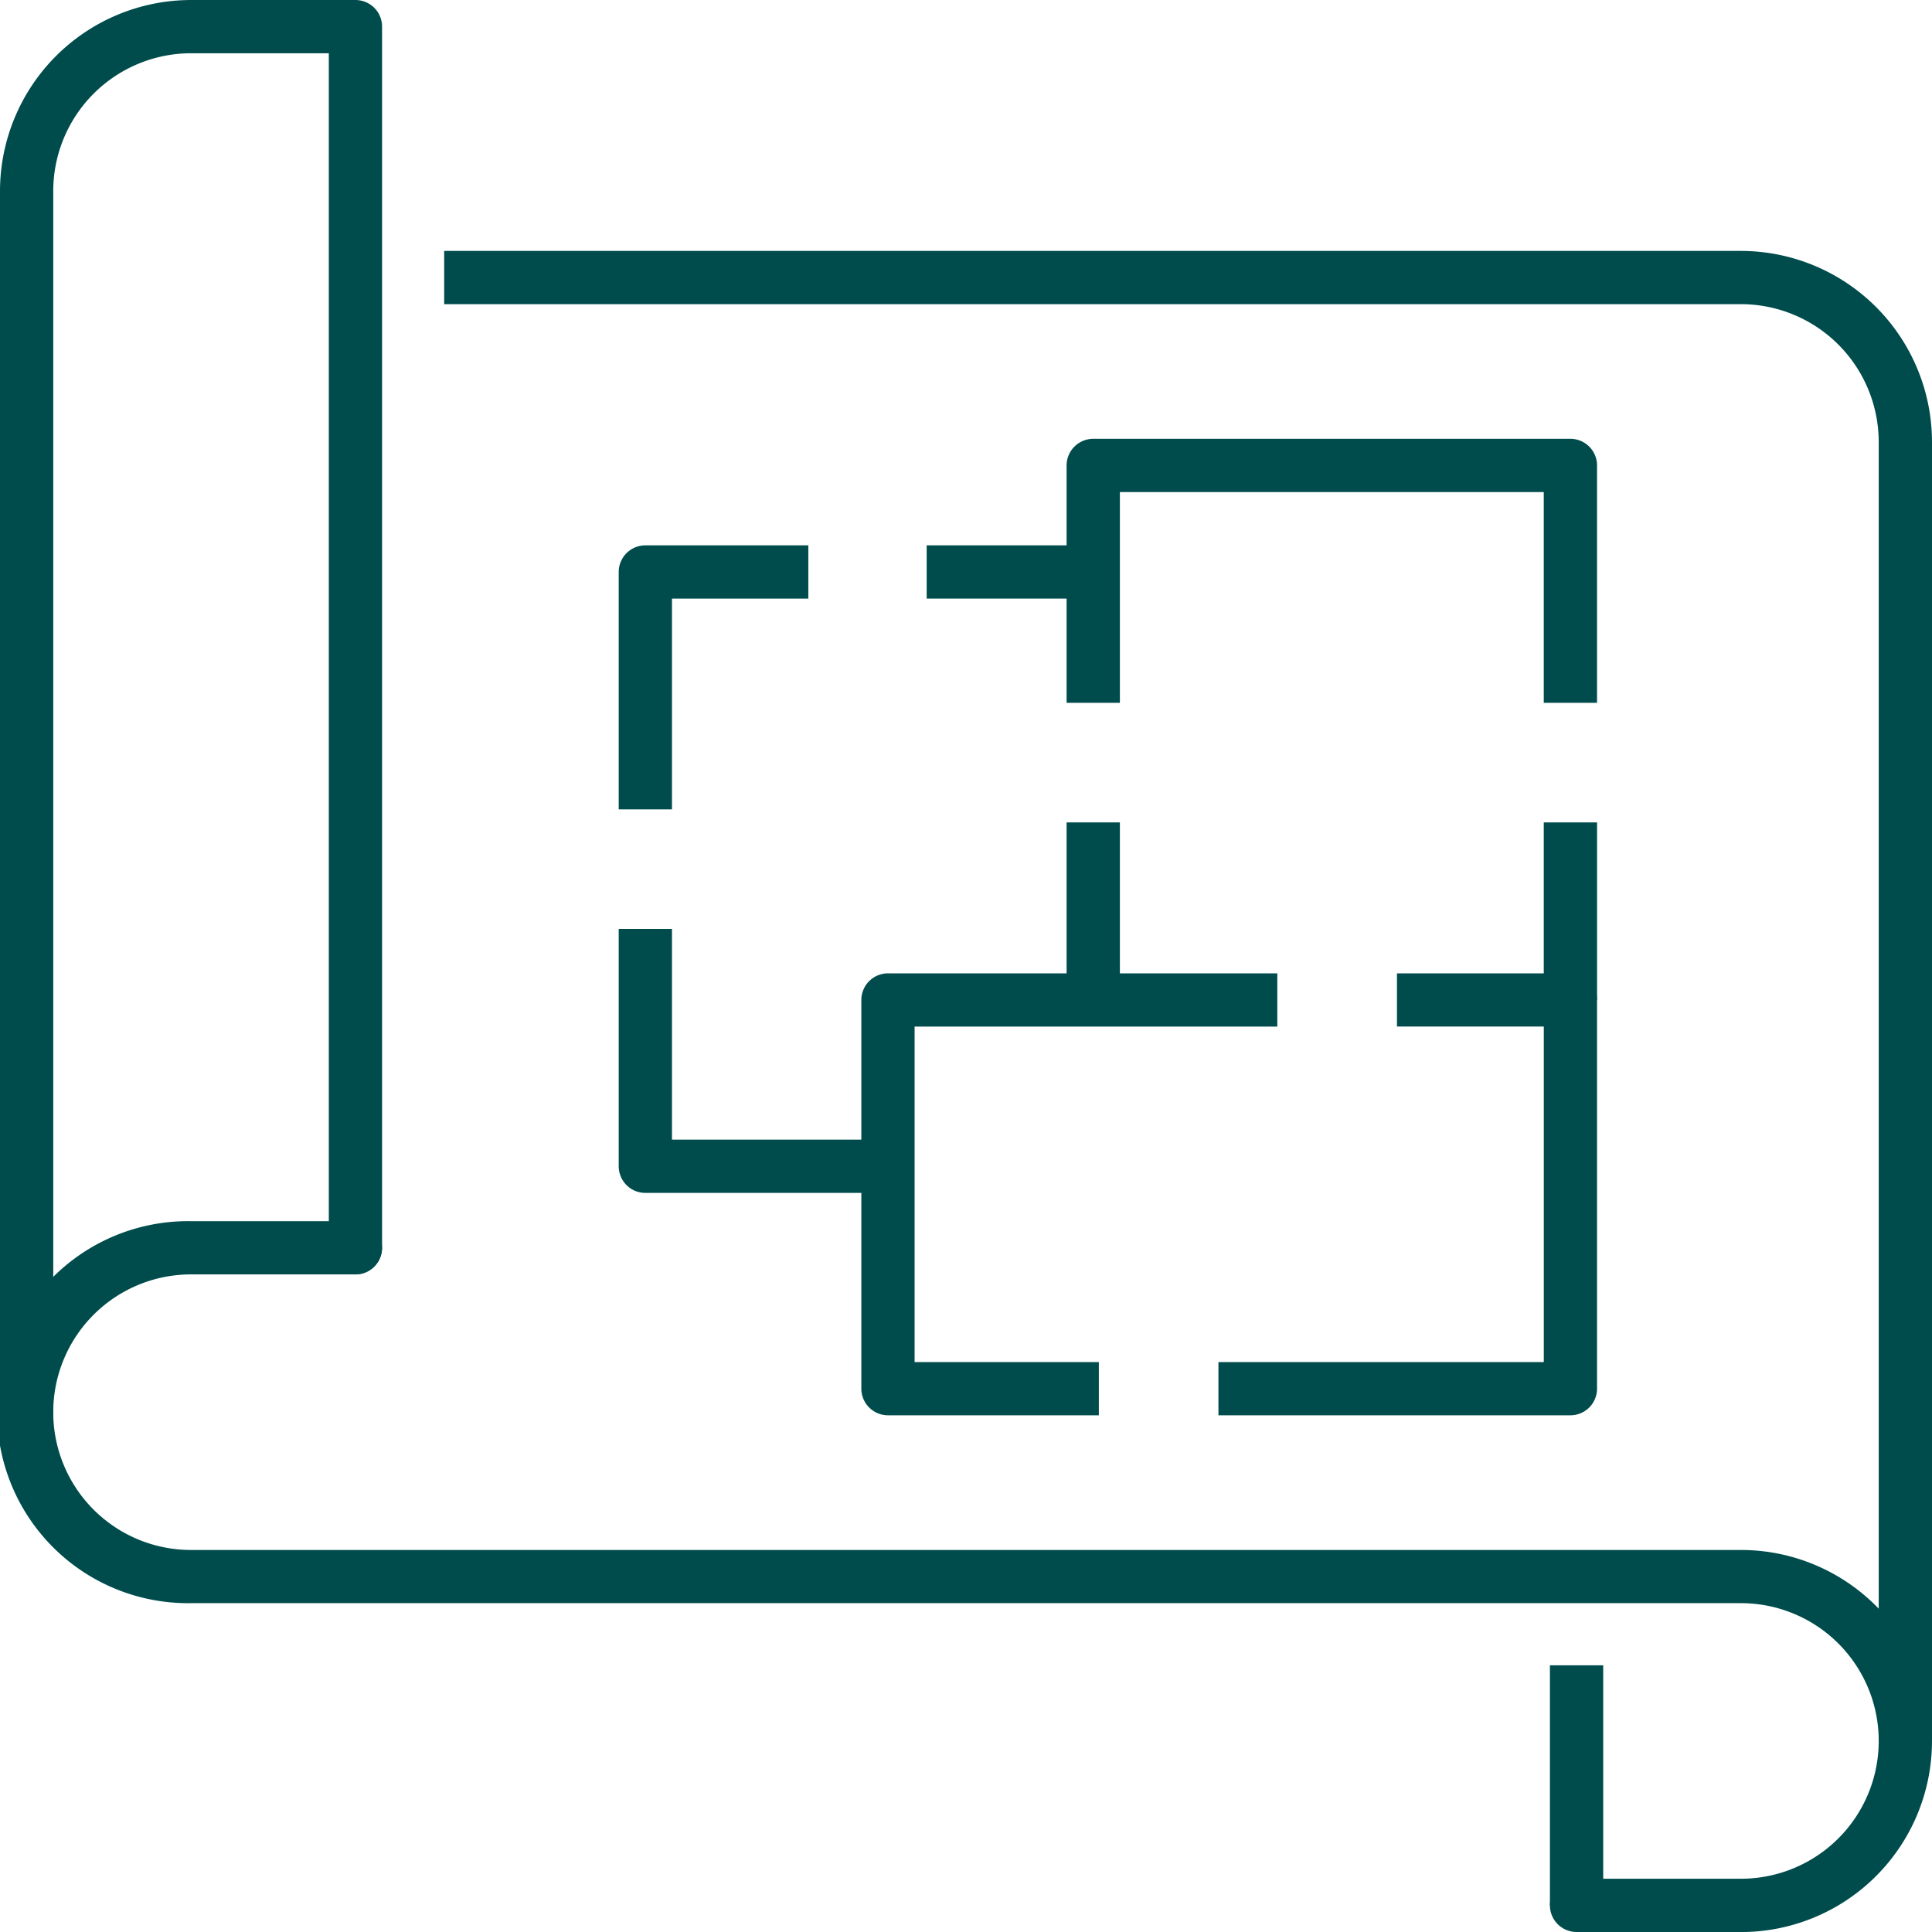 <svg xmlns="http://www.w3.org/2000/svg" xmlns:xlink="http://www.w3.org/1999/xlink" width="172.469" height="172.469" viewBox="0 0 172.469 172.469">
  <defs>
    <clipPath id="clip-path">
      <rect id="Rectangle_78" data-name="Rectangle 78" width="172.469" height="172.469" fill="#004c4c"/>
    </clipPath>
  </defs>
  <g id="Group_72" data-name="Group 72" transform="translate(0 0)">
    <g id="Group_49" data-name="Group 49" transform="translate(0 0)" clip-path="url(#clip-path)">
      <path id="Path_108" data-name="Path 108" d="M72.6,72.351H41.18V67.6H70.224V37.649H57.115V32.9H72.6a2.377,2.377,0,0,1,2.377,2.377v34.7A2.377,2.377,0,0,1,72.6,72.351" transform="translate(67.59 53.991)" fill="#004c4c"/>
      <path id="Path_109" data-name="Path 109" d="M50.313,72.351H31.488a2.377,2.377,0,0,1-2.377-2.377v-34.7A2.377,2.377,0,0,1,31.488,32.9H66.243v4.754H33.865V67.6H50.313Z" transform="translate(47.781 53.991)" fill="#004c4c"/>
      <path id="Path_110" data-name="Path 110" d="M44.947,54.961H23.288a2.377,2.377,0,0,1-2.377-2.377V31.395h4.754V50.207H44.947Z" transform="translate(34.322 51.529)" fill="#004c4c"/>
      <path id="Path_111" data-name="Path 111" d="M25.665,42H20.911V20.809a2.377,2.377,0,0,1,2.377-2.377H37.837v4.754H25.665Z" transform="translate(34.322 30.252)" fill="#004c4c"/>
      <path id="Path_112" data-name="Path 112" d="M40.805,38.4H36.048V17.208a2.38,2.38,0,0,1,2.38-2.377h42.6A2.377,2.377,0,0,1,83.4,17.208V38.4H78.645V19.585H40.805Z" transform="translate(59.167 24.342)" fill="#004c4c"/>
      <rect id="Rectangle_74" data-name="Rectangle 74" width="4.757" height="15.848" transform="translate(137.812 73.416)" fill="#004c4c"/>
      <rect id="Rectangle_75" data-name="Rectangle 75" width="4.757" height="15.848" transform="translate(95.215 73.416)" fill="#004c4c"/>
      <path id="Path_113" data-name="Path 113" d="M155.414,104.729H140.738a2.377,2.377,0,0,1,0-4.754h14.675a12.3,12.3,0,0,0,0-24.6H17.052a17.052,17.052,0,1,1,0-34.1H31.728a2.376,2.376,0,1,1,0,4.752H17.052a12.3,12.3,0,1,0,0,24.6H155.414a17.054,17.054,0,1,1,0,34.108" transform="translate(0 67.739)" fill="#004c4c"/>
      <path id="Path_114" data-name="Path 114" d="M147.829,141.5h-4.757V25.533a12.313,12.313,0,0,0-12.3-12.3H15.012V8.481H130.774a17.072,17.072,0,0,1,17.055,17.052Z" transform="translate(24.64 13.919)" fill="#004c4c"/>
      <path id="Path_115" data-name="Path 115" d="M2.377,128.441A2.377,2.377,0,0,1,0,126.064V17.053A17.071,17.071,0,0,1,17.052,0H31.73a2.375,2.375,0,0,1,2.377,2.375V111.386a2.377,2.377,0,0,1-4.754,0V4.753h-12.3a12.314,12.314,0,0,0-12.3,12.3V126.064a2.377,2.377,0,0,1-2.377,2.377" transform="translate(0 0.001)" fill="#004c4c"/>
      <rect id="Rectangle_76" data-name="Rectangle 76" width="4.757" height="21.429" transform="translate(138.361 148.662)" fill="#004c4c"/>
      <rect id="Rectangle_77" data-name="Rectangle 77" width="13.922" height="4.754" transform="translate(82.724 48.682)" fill="#004c4c"/>
    </g>
  </g>
</svg>
